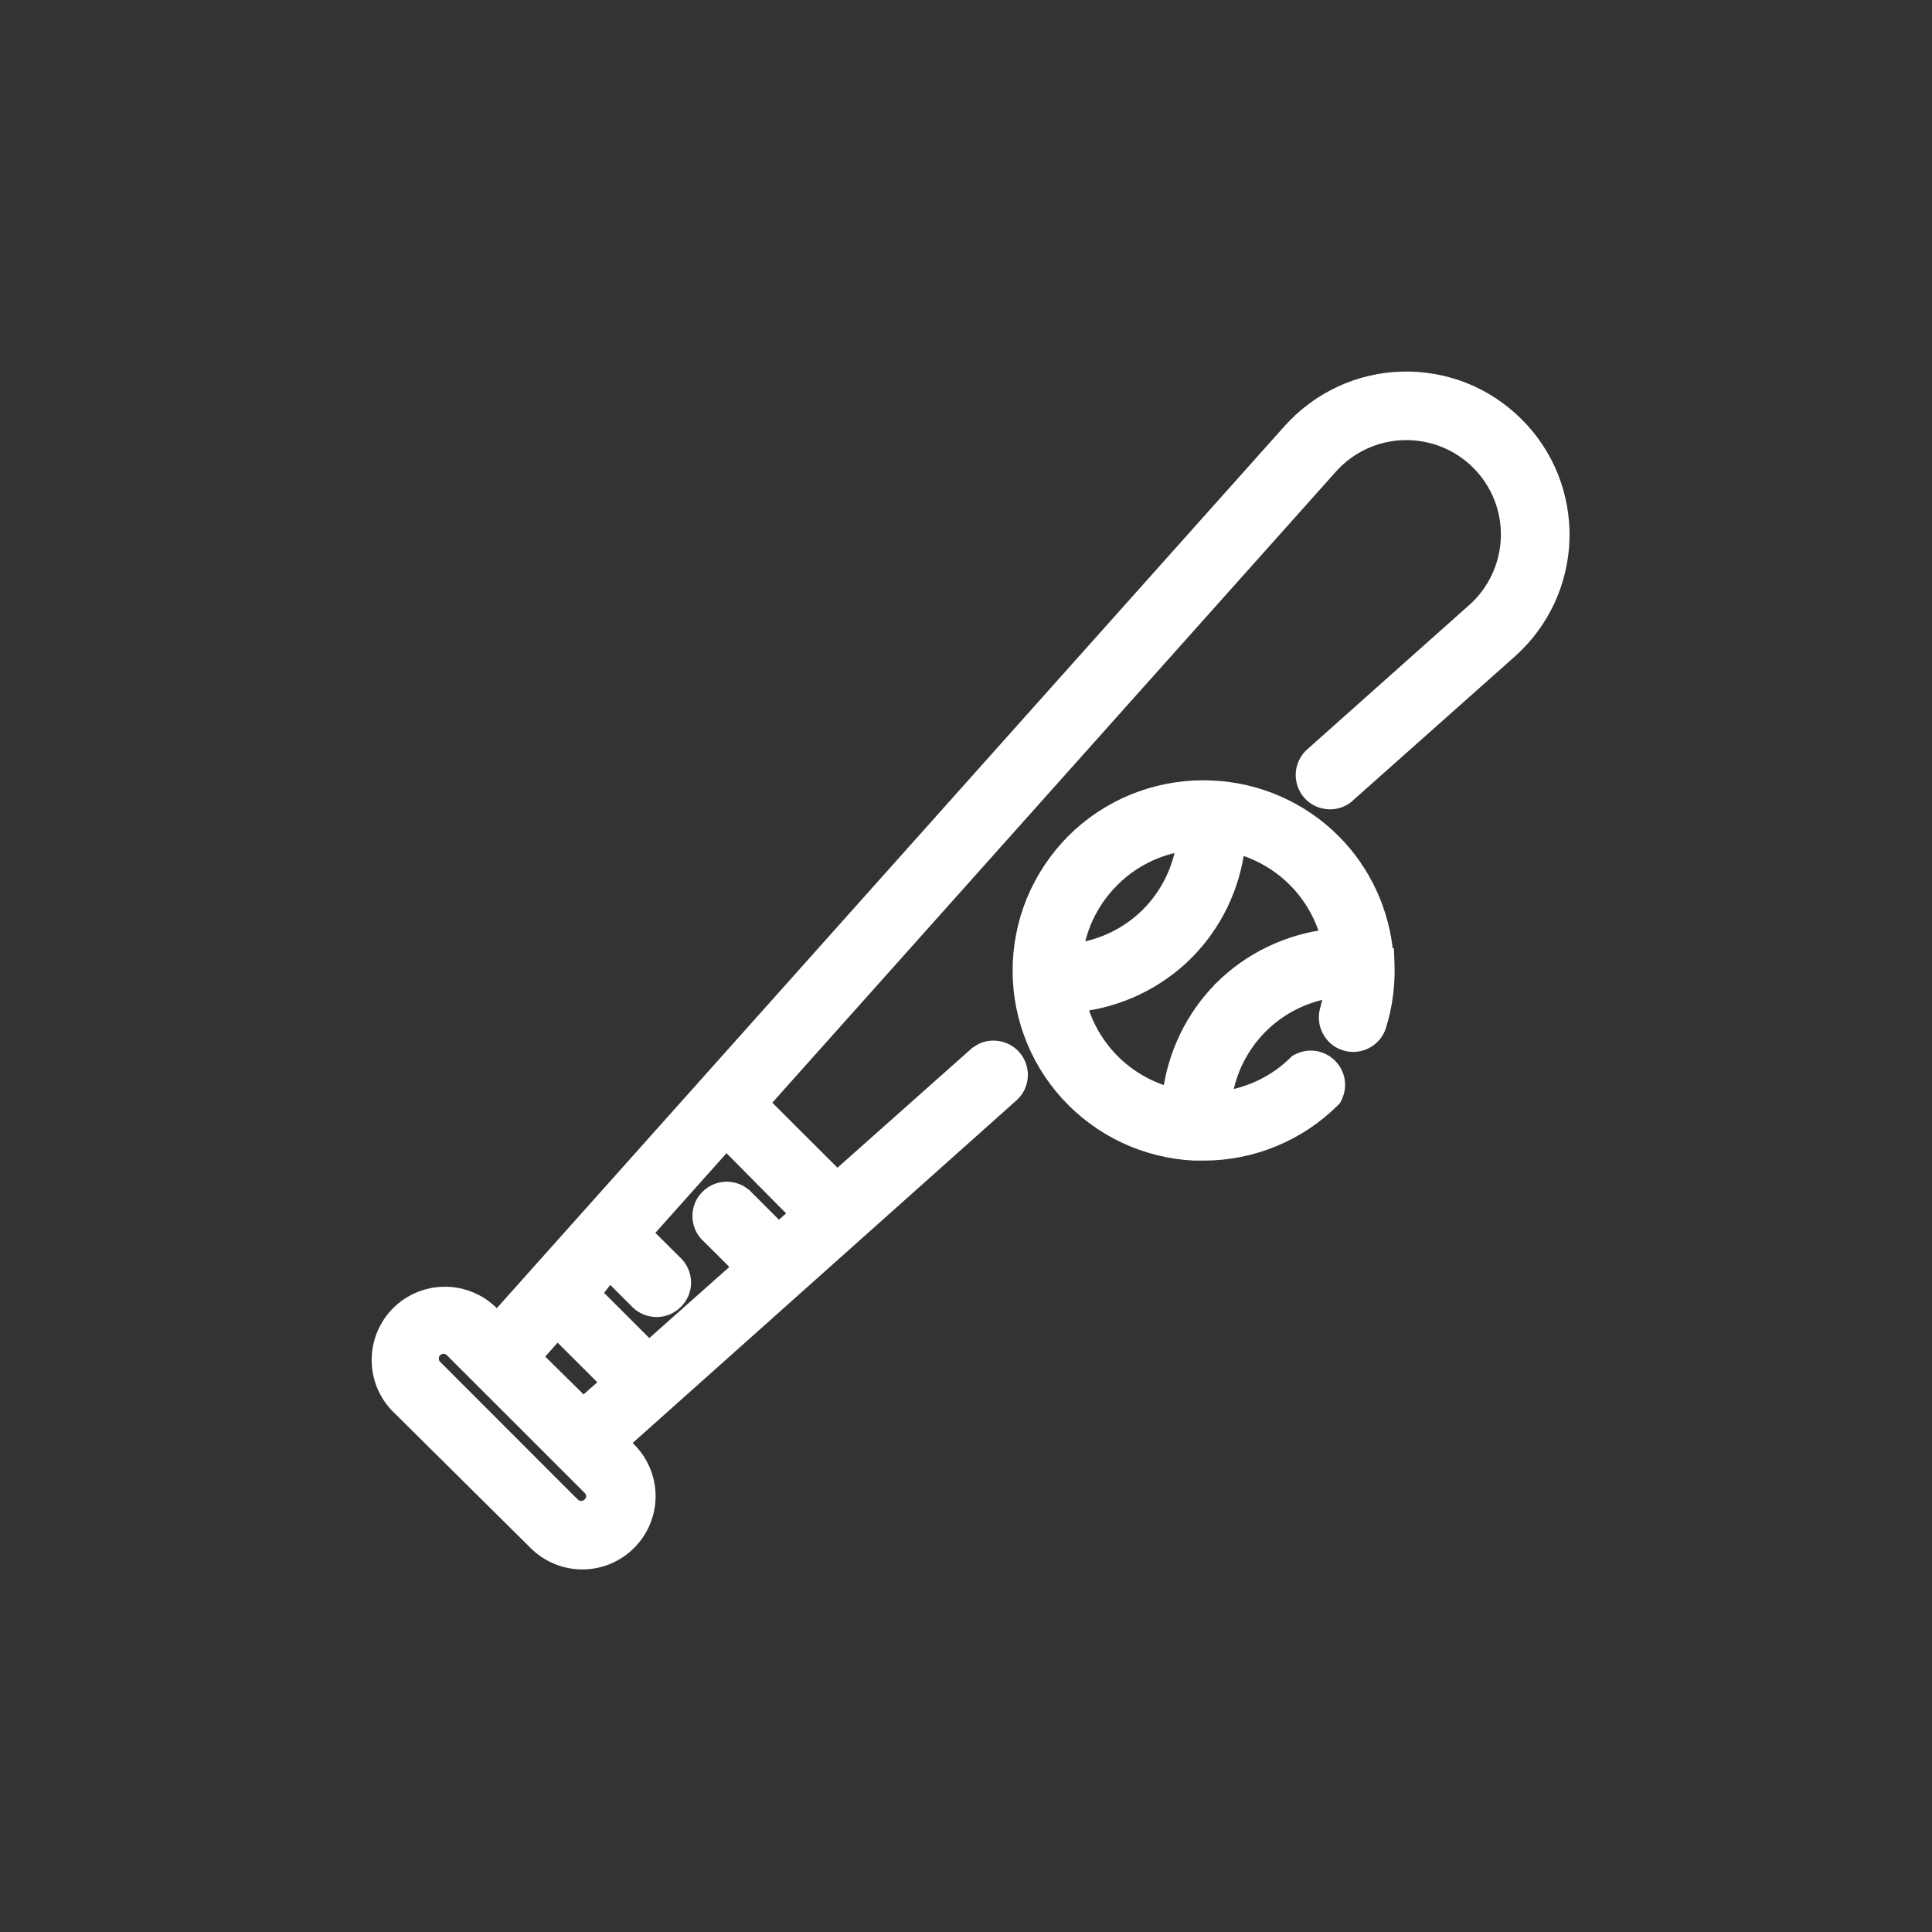 <svg width="28" height="28" viewBox="0 0 28 28" fill="none" xmlns="http://www.w3.org/2000/svg">
<rect x="0" y="0" width="28" height="28" fill="#333333" stroke="none"/>
<path d="M20.316 5.493C20.624 5.484 20.93 5.538 21.216 5.651C21.501 5.765 21.76 5.936 21.977 6.153C22.195 6.37 22.366 6.629 22.48 6.914C22.593 7.199 22.647 7.505 22.639 7.812C22.63 8.118 22.559 8.42 22.43 8.698C22.3 8.977 22.115 9.226 21.886 9.431L19.55 11.508L19.551 11.509C19.513 11.546 19.468 11.575 19.419 11.595C19.37 11.614 19.317 11.624 19.264 11.622C19.211 11.62 19.159 11.608 19.111 11.586C19.063 11.564 19.02 11.532 18.984 11.492C18.949 11.453 18.923 11.406 18.906 11.356C18.89 11.306 18.882 11.253 18.887 11.2C18.891 11.147 18.907 11.096 18.932 11.049C18.956 11.002 18.99 10.961 19.031 10.928L21.363 8.85H21.364C21.515 8.716 21.636 8.552 21.721 8.37C21.806 8.188 21.853 7.991 21.859 7.79C21.865 7.589 21.83 7.389 21.756 7.202C21.682 7.015 21.569 6.845 21.427 6.703C21.285 6.561 21.115 6.449 20.928 6.375C20.741 6.301 20.54 6.266 20.339 6.271C20.138 6.277 19.94 6.324 19.758 6.409C19.575 6.494 19.412 6.616 19.278 6.767L11.045 15.985L12.133 17.071L14.151 15.277L14.155 15.273L14.218 15.233C14.283 15.199 14.357 15.183 14.432 15.19C14.531 15.198 14.624 15.244 14.69 15.318C14.757 15.393 14.792 15.49 14.789 15.59C14.786 15.69 14.745 15.784 14.674 15.854L14.67 15.858L9.014 20.907L9.114 21.01C9.293 21.189 9.394 21.432 9.394 21.685C9.393 21.937 9.293 22.18 9.114 22.358C8.935 22.537 8.693 22.638 8.439 22.638C8.186 22.638 7.944 22.537 7.765 22.358L5.753 20.364L5.75 20.361C5.581 20.18 5.49 19.941 5.494 19.693C5.499 19.446 5.598 19.21 5.773 19.035C5.948 18.86 6.185 18.76 6.433 18.756C6.649 18.752 6.859 18.822 7.029 18.952L7.101 19.012L7.103 19.015L7.205 19.115L18.696 6.248C18.901 6.019 19.15 5.833 19.429 5.703C19.707 5.573 20.009 5.502 20.316 5.493ZM6.36 19.526C6.339 19.535 6.32 19.548 6.304 19.564L6.303 19.565C6.286 19.582 6.273 19.601 6.265 19.622C6.256 19.643 6.252 19.666 6.252 19.689C6.252 19.712 6.256 19.735 6.265 19.756C6.274 19.777 6.286 19.797 6.303 19.814H6.304L8.298 21.809H8.299C8.315 21.825 8.334 21.838 8.355 21.847C8.377 21.855 8.4 21.86 8.423 21.86C8.446 21.86 8.469 21.855 8.49 21.847C8.511 21.838 8.531 21.825 8.547 21.809L8.554 21.801C8.568 21.786 8.581 21.77 8.589 21.751C8.598 21.73 8.602 21.707 8.602 21.685C8.602 21.662 8.598 21.638 8.589 21.617C8.58 21.596 8.566 21.577 8.55 21.561L6.553 19.565L6.552 19.564C6.536 19.548 6.516 19.535 6.495 19.526C6.474 19.517 6.451 19.513 6.428 19.513C6.405 19.513 6.382 19.517 6.36 19.526ZM7.754 19.666L8.454 20.356L8.813 20.037L8.077 19.302L7.754 19.666ZM9.35 17.872L9.792 18.311C9.829 18.348 9.858 18.391 9.878 18.439C9.898 18.486 9.908 18.537 9.908 18.589C9.908 18.64 9.898 18.691 9.878 18.738C9.858 18.786 9.828 18.828 9.792 18.864C9.756 18.901 9.713 18.93 9.666 18.95C9.618 18.97 9.567 18.98 9.516 18.98C9.464 18.98 9.414 18.97 9.366 18.95C9.319 18.93 9.275 18.902 9.239 18.865L8.835 18.46L8.611 18.746L9.406 19.54L10.727 18.366L10.242 17.883L10.236 17.877C10.172 17.802 10.139 17.706 10.143 17.608C10.146 17.51 10.187 17.417 10.257 17.348C10.326 17.278 10.419 17.238 10.518 17.234C10.591 17.232 10.664 17.249 10.727 17.285L10.787 17.327L11.285 17.825L11.549 17.59L10.525 16.556L9.35 17.872Z" fill="white" stroke="white" stroke-width="0.215"/>
<path d="M17.561 11.419C18.225 11.447 18.854 11.723 19.323 12.192C19.768 12.637 20.036 13.226 20.087 13.851H20.098L20.102 13.954C20.115 14.262 20.076 14.57 19.984 14.865V14.866C19.953 14.964 19.883 15.046 19.792 15.094C19.701 15.141 19.594 15.151 19.496 15.12C19.447 15.105 19.401 15.08 19.361 15.047C19.322 15.014 19.29 14.973 19.266 14.928C19.242 14.882 19.227 14.832 19.223 14.781C19.218 14.73 19.224 14.678 19.239 14.629L19.289 14.429C19.294 14.405 19.295 14.38 19.299 14.355C18.907 14.414 18.543 14.596 18.263 14.878C17.982 15.161 17.802 15.526 17.746 15.918C18.137 15.86 18.501 15.68 18.783 15.4L18.793 15.39L18.807 15.383C18.881 15.342 18.966 15.325 19.05 15.337C19.134 15.349 19.212 15.388 19.271 15.447C19.331 15.507 19.371 15.585 19.383 15.669C19.395 15.753 19.378 15.839 19.337 15.913L19.33 15.926L19.319 15.937C18.823 16.433 18.149 16.712 17.446 16.713H17.311C16.608 16.68 15.947 16.369 15.474 15.85C15.239 15.592 15.057 15.291 14.94 14.964C14.821 14.636 14.77 14.288 14.786 13.94C14.803 13.593 14.887 13.252 15.035 12.938C15.184 12.623 15.393 12.34 15.65 12.105C16.171 11.633 16.859 11.386 17.561 11.419ZM17.936 12.266C17.866 12.848 17.606 13.393 17.189 13.81C16.771 14.226 16.227 14.486 15.644 14.556C15.729 14.868 15.895 15.155 16.125 15.385C16.355 15.615 16.642 15.78 16.955 15.865C17.027 15.284 17.288 14.741 17.703 14.323V14.322C18.121 13.908 18.665 13.647 19.247 13.575C19.162 13.263 18.997 12.977 18.767 12.747C18.536 12.517 18.25 12.351 17.936 12.266ZM17.158 12.227C16.768 12.285 16.404 12.466 16.123 12.745V12.746C15.839 13.025 15.653 13.387 15.592 13.778C15.984 13.722 16.351 13.544 16.634 13.264C16.917 12.983 17.099 12.619 17.158 12.227Z" fill="white" stroke="white" stroke-width="0.215"/>
</svg>
